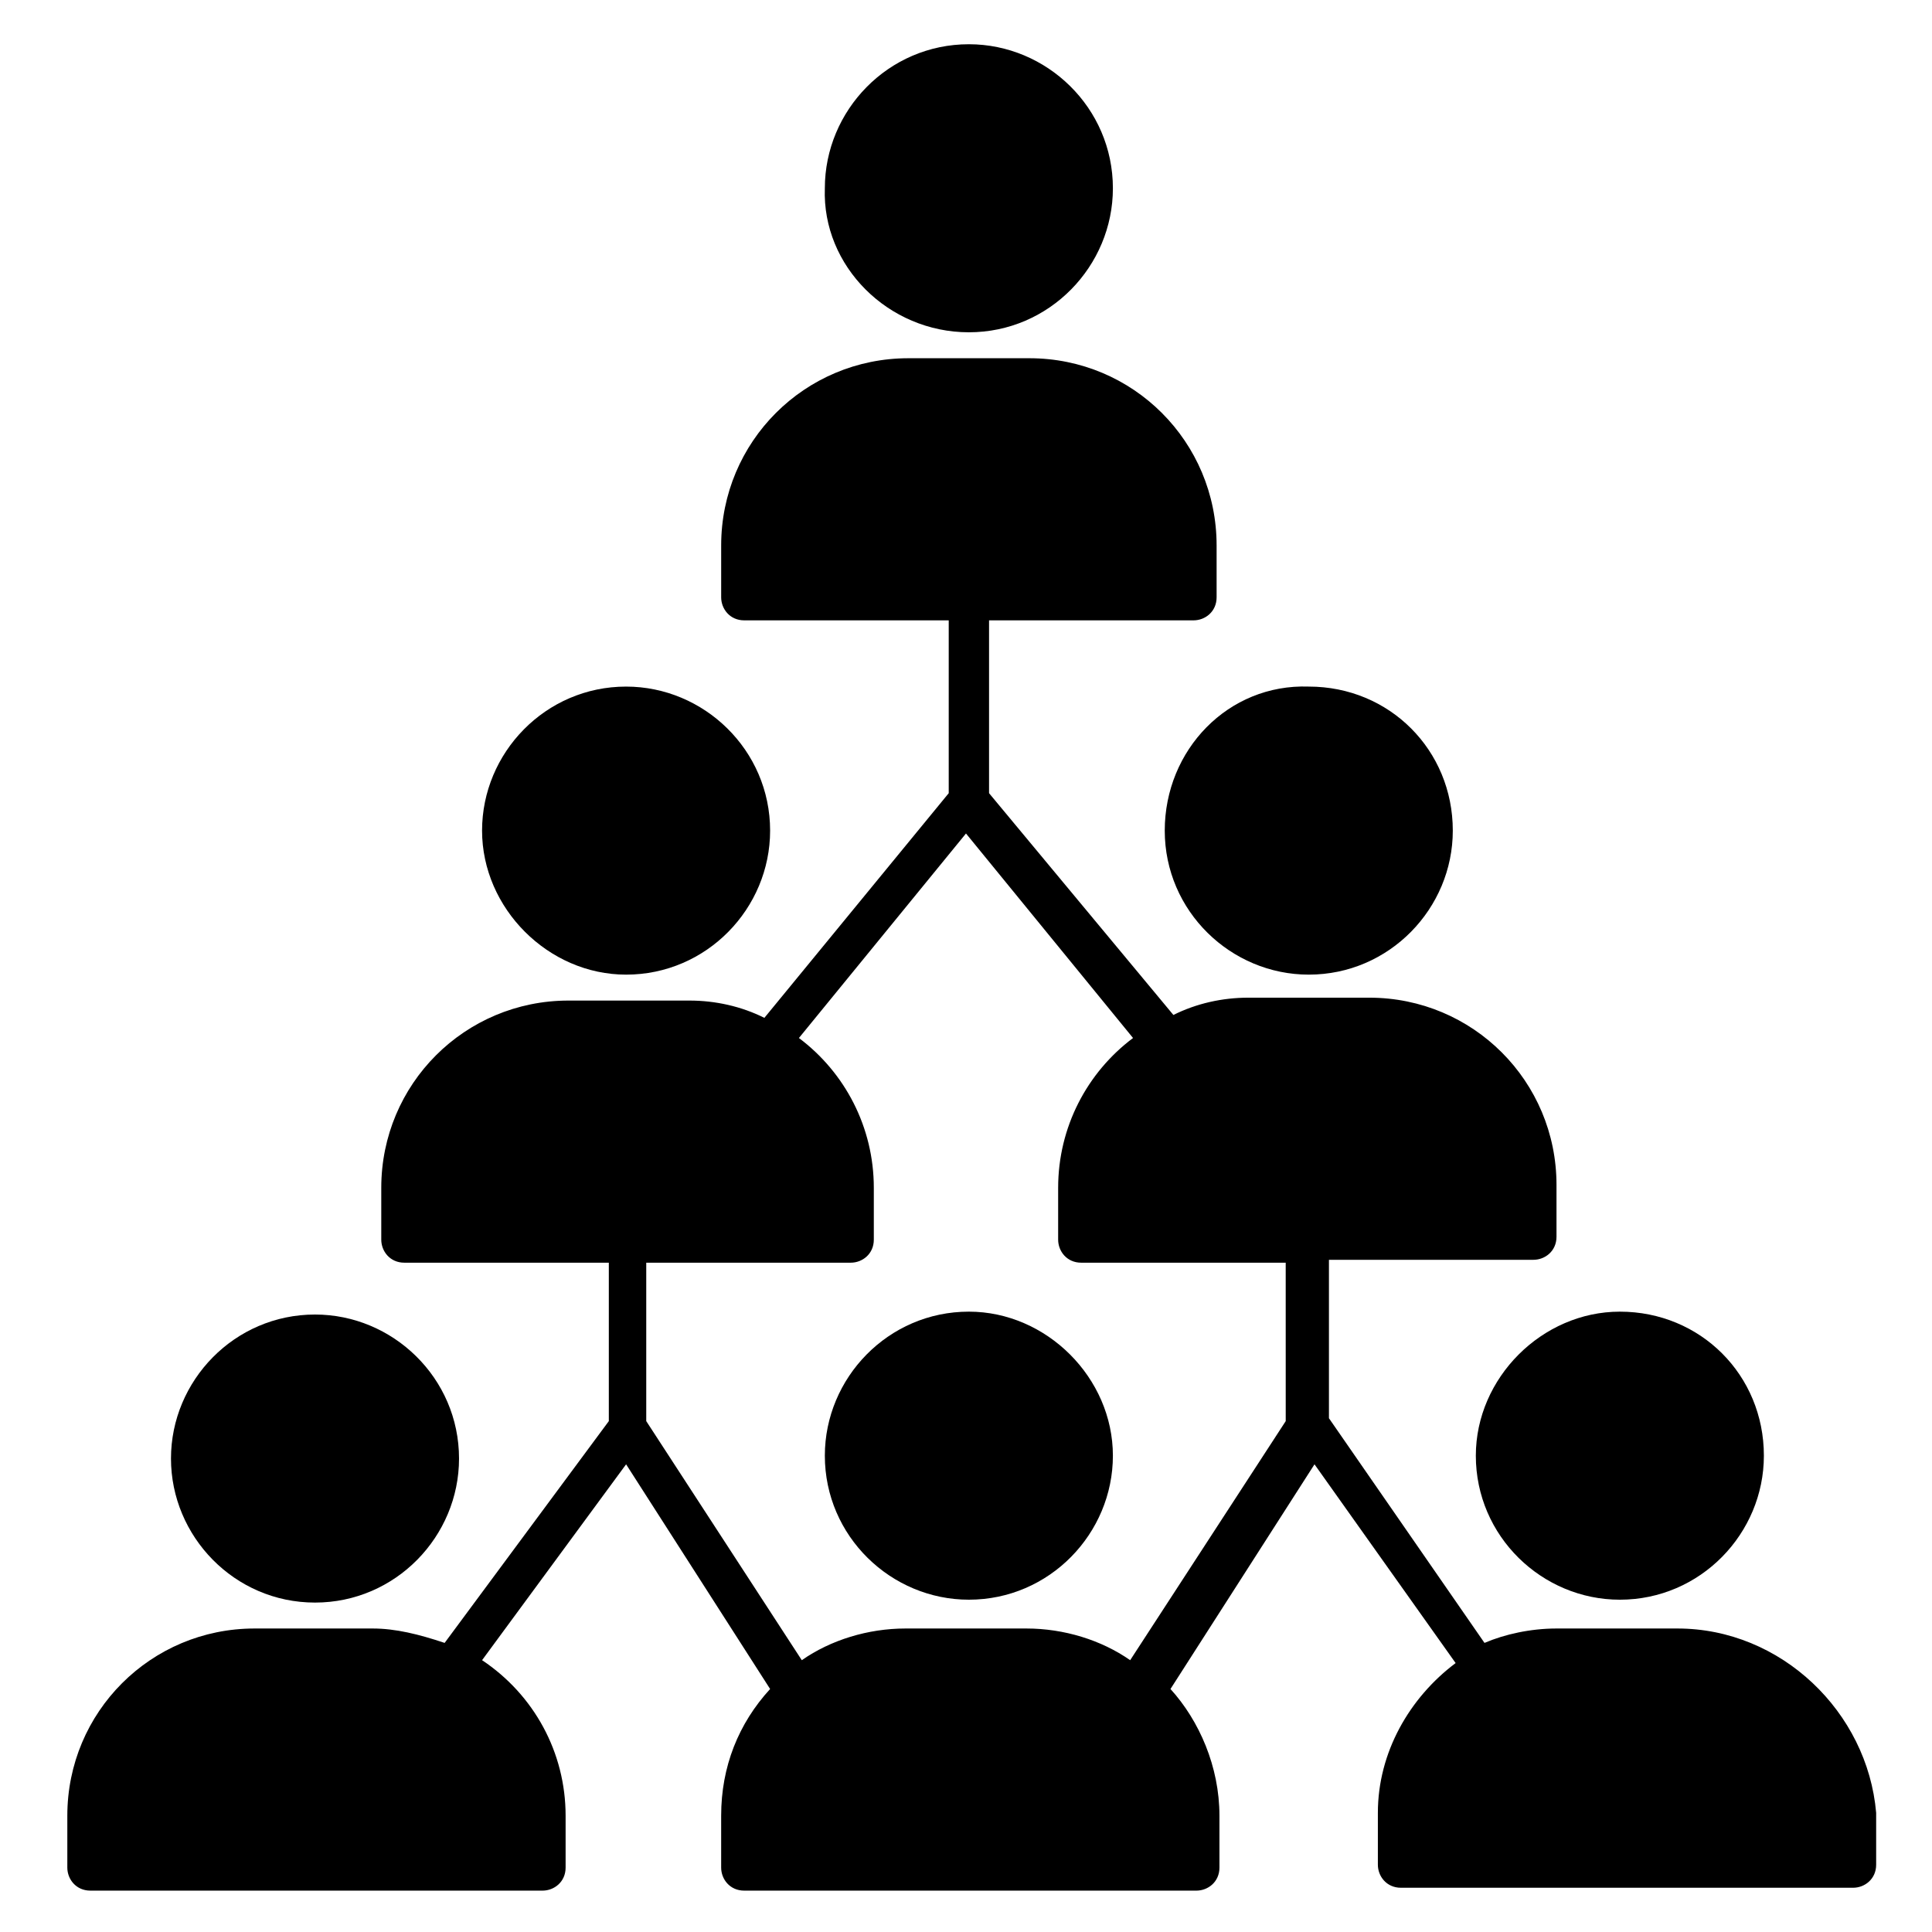 <?xml version="1.0" encoding="UTF-8"?>
<!-- Uploaded to: SVG Repo, www.svgrepo.com, Generator: SVG Repo Mixer Tools -->
<svg fill="#000000" width="800px" height="800px" version="1.1" viewBox="144 144 512 512" xmlns="http://www.w3.org/2000/svg">
 <g>
  <path d="m535.11 529.77c0 21.375 17.559 38.168 38.168 38.168 21.375 0 38.168-17.559 38.168-38.168 0-21.375-16.793-38.168-38.168-38.168-20.609 0-38.168 17.555-38.168 38.168z"/>
  <path d="m452.67 364.12c0 21.375 17.559 38.168 38.168 38.168 21.375 0 38.168-17.559 38.168-38.168 0-21.375-16.793-38.168-38.168-38.168-21.371-0.762-38.168 16.793-38.168 38.168z"/>
  <path d="m400.76 232.06c21.375 0 38.168-17.559 38.168-38.168 0-21.375-17.559-38.168-38.168-38.168-21.375 0-38.168 17.559-38.168 38.168-0.762 20.609 16.793 38.168 38.168 38.168z"/>
  <path d="m227.48 568.7c21.375 0 38.168-17.559 38.168-38.168 0-21.375-17.559-38.168-38.168-38.168-21.375 0-38.168 17.559-38.168 38.168 0.004 20.609 16.797 38.168 38.168 38.168z"/>
  <path d="m309.92 402.29c21.375 0 38.168-17.559 38.168-38.168 0-21.375-17.559-38.168-38.168-38.168-21.375 0-38.168 17.559-38.168 38.168 0.004 20.609 17.559 38.168 38.168 38.168z"/>
  <path d="m400.76 491.6c-21.375 0-38.168 17.559-38.168 38.168 0 21.375 17.559 38.168 38.168 38.168 21.375 0 38.168-17.559 38.168-38.168 0-20.613-17.559-38.168-38.168-38.168z"/>
  <path d="m588.55 575.57h-32.062c-6.871 0-13.742 1.527-19.082 3.816l-41.223-59.543v-41.984h54.199c3.055 0 6.106-2.289 6.106-6.106v-13.742c0-27.48-22.137-49.617-49.617-49.617h-32.062c-6.871 0-13.742 1.527-19.848 4.582l-48.852-58.777v-45.801h54.199c3.055 0 6.106-2.289 6.106-6.106v-13.742c0-27.48-22.137-49.617-49.617-49.617h-32.062c-27.48 0-49.617 22.137-49.617 49.617v13.742c0 3.055 2.289 6.106 6.106 6.106h54.199v45.801l-48.855 59.543c-6.106-3.055-12.977-4.582-19.848-4.582h-32.062c-27.48 0-49.617 22.137-49.617 49.617v13.742c0 3.055 2.289 6.106 6.106 6.106h54.199v41.984l-43.512 58.777c-6.867-2.293-12.973-3.816-19.078-3.816h-31.297c-27.48 0-49.617 22.137-49.617 49.617v13.742c0 3.055 2.289 6.106 6.106 6.106h119.84c3.055 0 6.106-2.289 6.106-6.106v-13.742c0-16.793-8.398-32.062-22.137-41.223l38.168-51.906 38.168 59.543c-8.398 9.16-12.977 20.609-12.977 33.586v13.742c0 3.055 2.289 6.106 6.106 6.106h119.84c3.055 0 6.106-2.289 6.106-6.106v-13.742c0-12.977-5.344-25.191-12.977-33.586l38.168-59.543 37.402 52.672c-12.215 9.16-20.609 23.664-20.609 39.695v13.742c0 3.055 2.289 6.106 6.106 6.106h119.84c3.055 0 6.106-2.289 6.106-6.106v-13.742c-2.281-26.719-25.18-48.855-52.66-48.855zm-103.82-54.961-41.223 63.359c-7.633-5.344-17.559-8.398-27.48-8.398h-32.062c-9.922 0-19.848 3.055-27.48 8.398l-41.223-63.359v-41.984h54.203c3.055 0 6.106-2.289 6.106-6.106v-13.742c0-16.031-7.633-30.535-19.848-39.695l44.273-54.199 44.273 54.199c-12.215 9.16-19.848 23.664-19.848 39.695v13.742c0 3.055 2.289 6.106 6.106 6.106h54.199z"/>
 </g>
</svg>